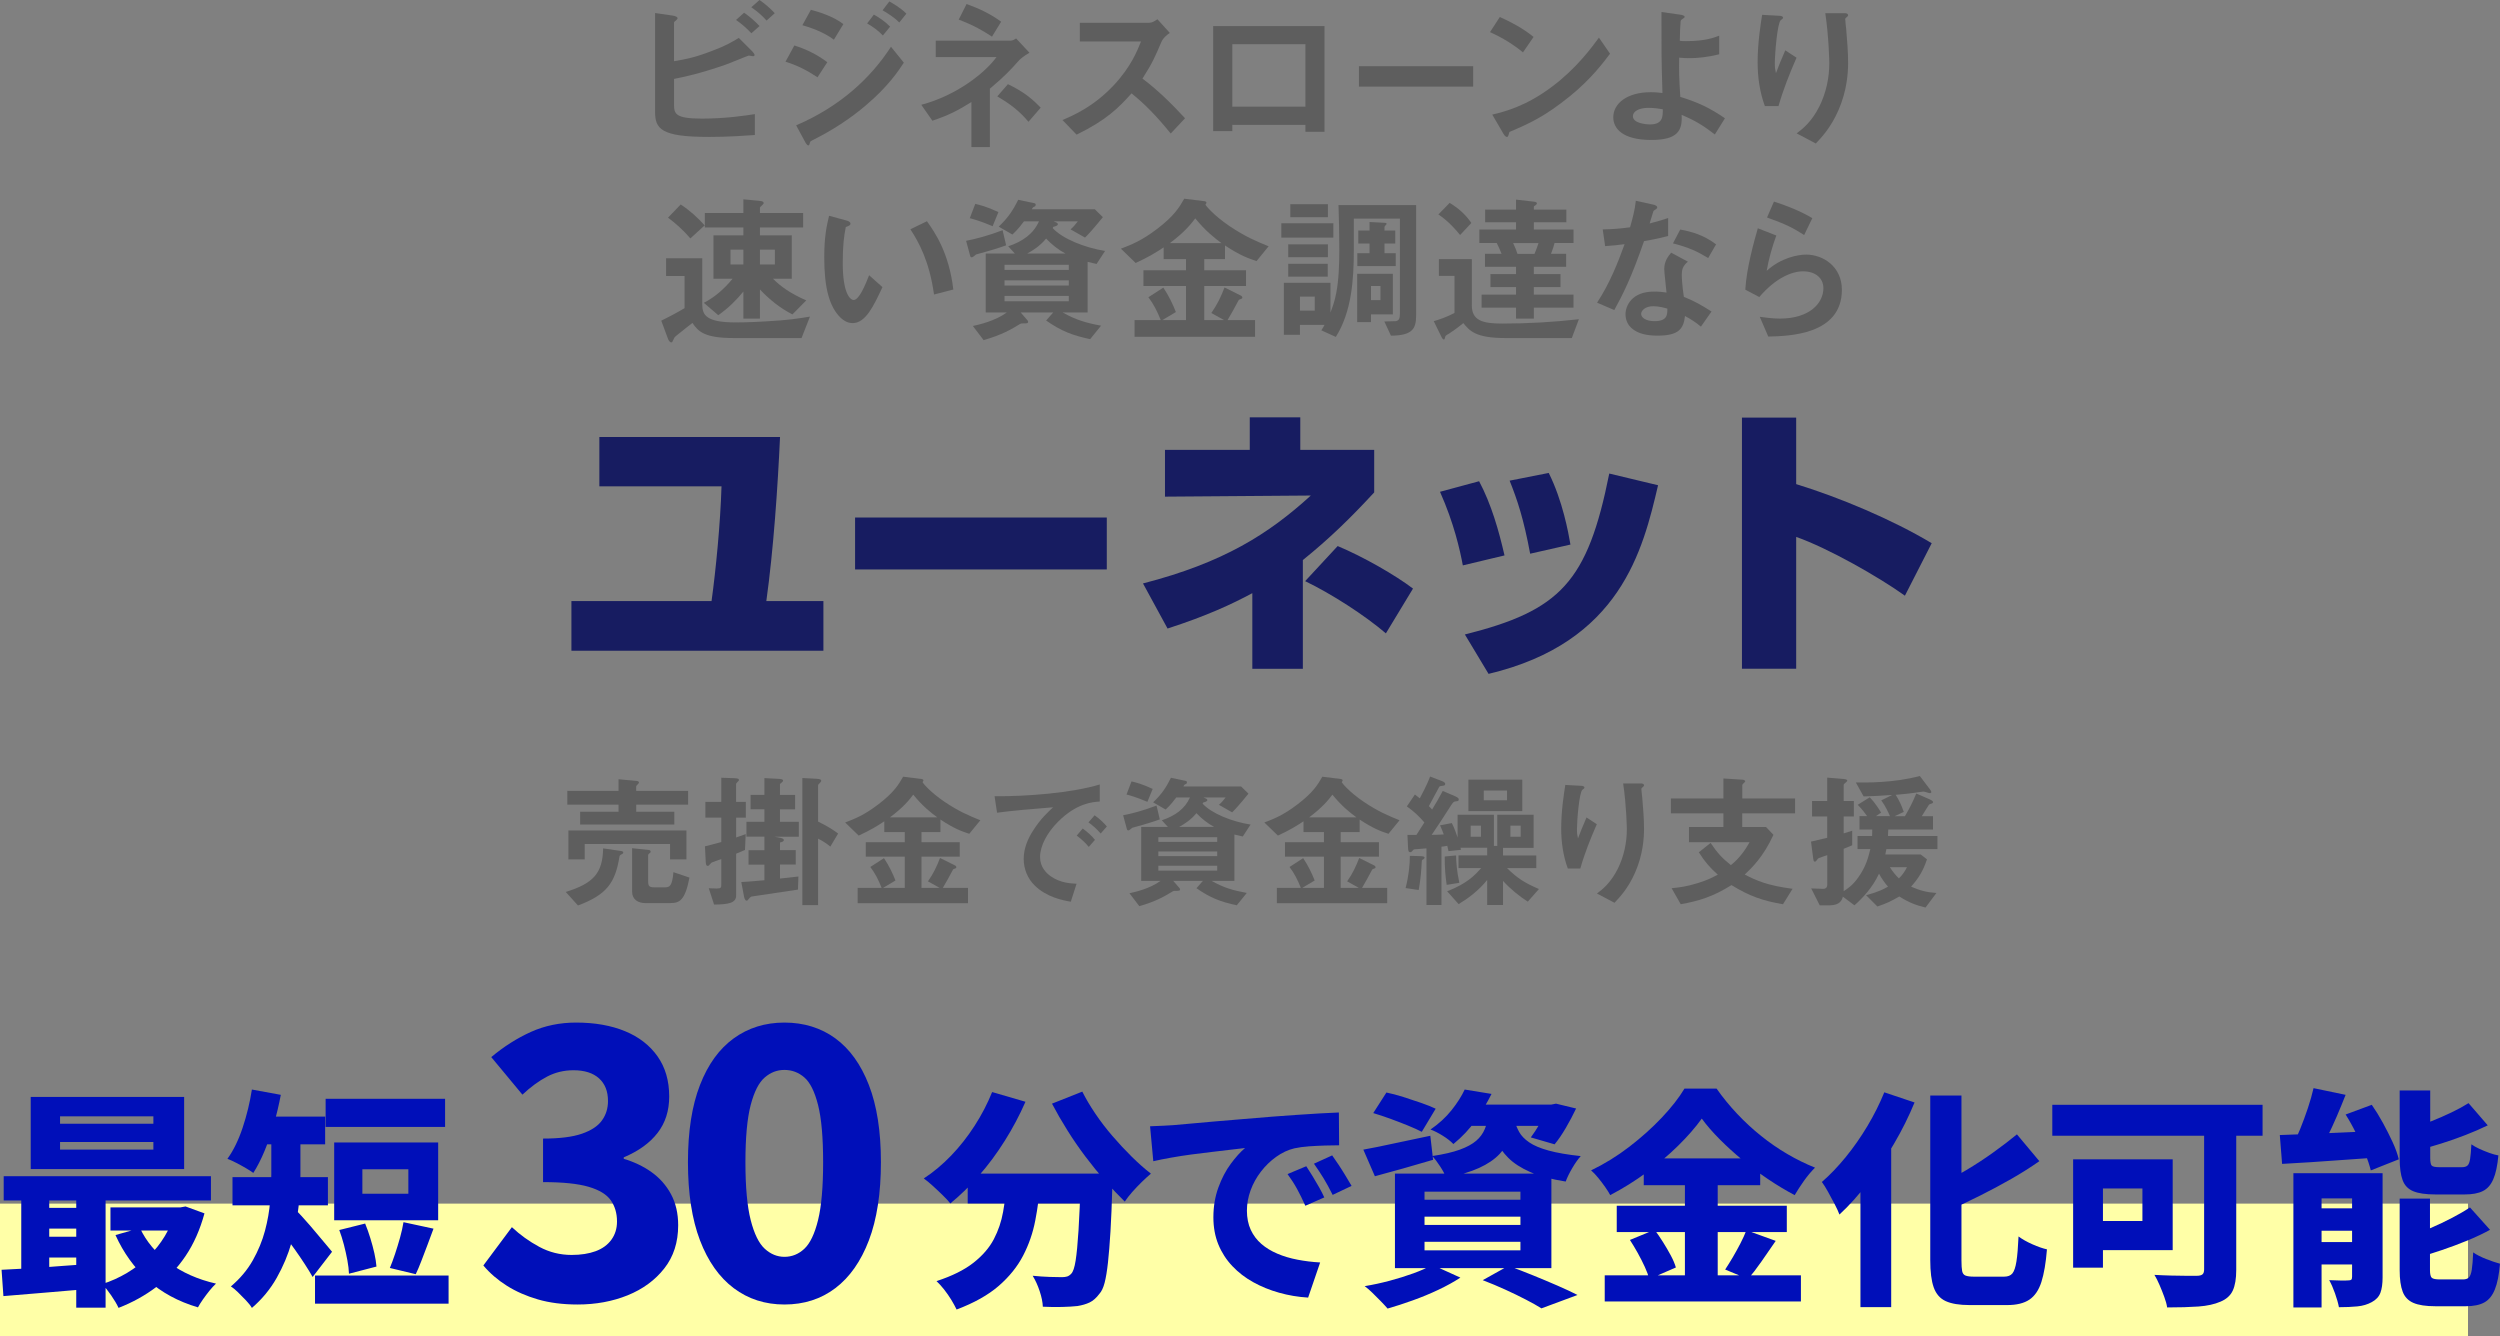 <?xml version="1.0" encoding="UTF-8"?>
<svg id="_レイヤー_2" data-name="レイヤー 2" xmlns="http://www.w3.org/2000/svg" viewBox="0 0 621.96 332.44">
  <rect x="0" y="0" width="621.96" height="332.44" fill="#808080" stroke="none"/>
  <defs>
    <style>
      .cls-1 {
        fill: #ffffa7;
      }

      .cls-2 {
        fill: #000fb9;
      }

      .cls-3 {
        fill: #171c61;
      }

      .cls-4 {
        fill: #5e5e5e;
      }
    </style>
  </defs>
  <g id="_レイヤー_1-2" data-name="レイヤー 1">
    <g>
      <rect class="cls-1" y="299.44" width="614" height="33"/>
      <g>
        <g>
          <path class="cls-4" d="M176.2,34.06c-11.75,0-13.23-2-13.23-6.28V3.24l4.4.64c.8.12,1.2.4,1.2.64,0,.2-.24.4-.4.56-.44.32-.48.44-.48.52v9.63c2.92-.52,4.96-.84,9.43-2.56,3.52-1.32,4.8-2.12,6.68-3.24l3.32,3.32s.6.6.6.92c0,.04,0,.32-.36.32-.12,0-.88-.16-1.08-.16s-4.96,2-5.92,2.32c-6.4,2.2-10.03,2.96-12.67,3.48v6.32c0,2.32.24,3.56,6.92,3.56,5.8,0,10.63-.72,13.19-1.12v5.2c-1.92.12-6.24.48-11.59.48ZM186.92,8.28c-1.12-1.24-2.4-2.32-3.8-3.32l2-1.8c1.48,1.04,2.72,2.12,3.84,3.32l-2.04,1.8ZM190.71,5.12c-1.16-1.32-2.36-2.32-3.8-3.32l2.04-1.8c1.4.96,2.68,2.08,3.8,3.28l-2.04,1.84Z"/>
          <path class="cls-4" d="M203.38,19.23c-2.52-1.68-5-2.96-7.96-3.88l2.2-4.04c3.04.96,5.68,2.28,8.2,4.16l-2.44,3.76ZM215.62,26.03c-4.08,3.52-8.64,6.44-13.43,8.83-.52.28-.6.28-.68.6-.12.52-.2.72-.4.72-.36,0-.8-.84-.92-1.08l-2.12-3.92c11.03-4.72,18.67-11.91,23.59-19.55l3.2,3.96c-1.28,1.96-3.8,5.8-9.23,10.43ZM207.46,9.87c-2.64-2-6.28-3.16-7.84-3.6l2.12-3.84c2.2.6,5.56,1.64,8.08,3.56l-2.36,3.88ZM219.65,8.83c-1.2-1.24-2.44-2.16-3.92-3l1.68-2.2c1.2.68,2.72,1.64,4.04,3l-1.8,2.2ZM223.73,5.6c-1.2-1.24-2.92-2.32-4.16-3.04l1.68-2.2c.72.4,2.8,1.56,4.24,3.04l-1.76,2.2Z"/>
          <path class="cls-4" d="M253.47,15.07c-1.84,2.08-3.4,3.8-7.2,7v14.51h-4.6v-11.19c-3.28,2.04-5.52,3.24-9.71,4.64l-2.76-3.96c8.88-2.36,15.87-7.96,18.71-11.87h-15.11v-4.08h18.55c.6,0,1-.28,1.44-.56l3.32,3.56c-1.48.84-2.36,1.64-2.64,1.96ZM246.79,9.12c-2.24-1.48-4.48-2.8-8.28-4.24l1.96-3.88c3,1.08,5.88,2.4,8.6,4.4l-2.28,3.72ZM255.87,30.3c-2.28-2.68-4.32-4.28-7.76-6.32l2.64-3.04c4.32,2.04,6.44,4.08,8.16,5.84l-3.04,3.52Z"/>
          <path class="cls-4" d="M291.26,33.22c-3.64-4.48-6.48-7.36-9.75-9.99-3.2,3.56-6.16,6.6-13.67,10.27l-3.52-3.64c2.6-1.12,7.68-3.24,12.75-8.64,4.32-4.6,5.88-8.64,6.8-10.91h-15.23v-4.64h17.23c.76,0,1.36-.4,2.08-.88l3.08,3.4c-.8.56-1.68,1.24-2.16,2.4-1.36,3.2-2.12,5.04-4.64,8.96,3.88,2.92,7.32,6.32,10.59,9.87l-3.56,3.8Z"/>
          <path class="cls-4" d="M324.77,32.78v-1.72h-18.19v1.56h-4.76V6.48h27.7v26.31h-4.76ZM324.77,10.99h-18.19v15.55h18.19v-15.55Z"/>
          <path class="cls-4" d="M338.08,21.55v-5.08h28.42v5.08h-28.42Z"/>
          <path class="cls-4" d="M378.89,13.03c-2.28-1.88-5-3.6-8.2-5.04l2.44-3.76c2.64,1.16,5.88,2.88,8.4,4.96l-2.64,3.84ZM390.6,23.91c-6.32,5.12-10.11,6.8-15.07,8.92-.2.56-.28,1.24-.6,1.24-.24,0-.6-.24-.88-.76l-2.8-4.8c3.2-.76,8.44-2.12,14.83-6.92,6.12-4.56,9.95-9.83,11.71-12.23l2.76,4c-1.56,2.08-4.68,6.28-9.95,10.55Z"/>
          <path class="cls-4" d="M426.64,33.46c-2.72-2.08-4.72-3.4-8.28-4.88.24,3.92-1,6.24-7.52,6.24-7.28,0-9.48-2.92-9.48-5.64,0-3.48,3.48-6.24,9.31-6.24,1.32,0,2.28.12,2.92.2-.28-9.27-.24-10.31-.24-17.31v-2.84l4.8.68c.2.04.96.16.96.52,0,.16-.04.2-.52.52-.24.16-.44.28-.48.6-.08.52-.2,3.44-.2,4.84.56.08.8.08,1.68.08,4.68,0,6.88-.88,8.12-1.36v4.64c-2.88.72-5.48.96-7.28.96-.8,0-1.88-.04-2.68-.12-.04,3.4-.04,4.68.28,9.75,4.6,1.44,7.28,2.72,11.11,5.32l-2.52,4.04ZM410.16,26.83c-2.52,0-3.92.92-3.92,2.08,0,1.68,2.96,2.04,4.28,2.04,3.2,0,3.16-2,3.16-3.76-.72-.12-2.04-.36-3.52-.36Z"/>
          <path class="cls-4" d="M442.47,26.39h-3.4c-1.28-3.48-1.8-7.2-1.8-10.87,0-4.92.76-9.56,1.12-11.83l4.36.24c.24,0,.84.08.84.48,0,.28-.4.44-.56.6-.84.68-1.48,8.32-1.48,10.71,0,1.16.08,1.6.28,2.48.52-1.36,1.32-3.44,2.32-5.68l2.8,1.84c-1.72,3.92-3.32,7.92-4.48,12.03ZM457.34,27.5c-1.88,4.28-4.16,6.68-5.6,8.2l-4.76-2.52c1.44-1.08,3.72-2.84,5.68-6.76,1.64-3.32,2.44-7.04,2.44-10.71,0-.44-.12-6.6-1-12.43h4.84c.12,0,.84,0,.84.52,0,.36-.72.6-.72.96s.2,2.04.24,2.44c.24,2.8.48,5.76.48,8.4,0,2.4-.24,6.92-2.44,11.91Z"/>
        </g>
        <g>
          <path class="cls-4" d="M199.41,84.1h-16.95c-7.12,0-8.76-1.6-10.19-3.76,0,0-2.48,1.92-4.04,3.2-.4.32-.4.36-.56.68-.4.88-.44.96-.64.96-.52,0-.8-.8-.84-.88l-1.68-4.52c1.6-.76,4-2.04,5.8-3.12v-8h-4.6v-4.4h9v11.47c0,2.68,1.04,4.48,8.28,4.48.56,0,3.32,0,7.24-.24,6-.32,8-.68,11.27-1.2l-2.08,5.32ZM171.75,59.31c-1.92-2.24-3.84-3.88-5.56-5.16l3.16-3.28c2.2,1.44,4.24,3.28,5.96,5.2l-3.56,3.24ZM197.14,78.22c-3.12-1.6-5.68-3.68-8.08-6.2v7.24h-4.12v-6.72c-1.84,2.2-3.56,3.96-6.24,5.88l-3.6-3.08c2.56-1.32,4.92-3.28,7.16-6h-4.76v-10.79h7.44v-1.96h-9.59v-3.6h9.59v-3.4l3.84.36c1.04.08,1.2.28,1.2.56,0,.16-.08.28-.4.56-.44.44-.52.48-.52.64v1.28h10.75v3.6h-10.75v1.96h7.92v10.79h-4.68c1.96,1.96,4.24,3.6,8.28,5.4l-3.44,3.48ZM184.94,62.11h-3.2v3.68h3.2v-3.68ZM192.78,62.11h-3.72v3.68h3.72v-3.68Z"/>
          <path class="cls-4" d="M212.1,80.38c-1.28,0-2.28-.68-2.96-1.32-2.8-2.72-4.08-7.4-4.08-14.99,0-5.12.56-7.72,1.2-10.39l4.4,1.2c.28.08.92.28.92.76,0,.44-.48.6-1.16.84-.44,2.2-.76,4.52-.76,8.92,0,7.8,1.92,9.23,2.72,9.23,1.44,0,3.08-4.24,3.84-6.16l3.32,2.96c-2.2,4.72-4.2,8.96-7.44,8.96ZM232.37,73.27c-1.16-8.32-3.8-13.03-5.88-16.23l4.12-2c1.92,2.72,5.48,7.76,6.56,16.99l-4.8,1.24Z"/>
          <path class="cls-4" d="M245.83,62.47c-.48.12-2.72.76-3,.84-.2.16-.84.72-1.04.72-.12,0-.32-.04-.4-.28l-1.04-3.84c2.44-.48,5.28-1.2,9.08-2.64l.88,3.76c-2.32.84-3.84,1.24-4.48,1.44ZM246.95,56.28c-2.92-1.24-4.36-1.64-5.68-2l1.36-3.56c1,.24,2.88.68,5.76,2.04l-1.44,3.52ZM272.82,65.67c-.6-.12-1.28-.28-2.24-.52v12.59h-6.2c3.2,1.8,5.64,2.56,9.55,3.28l-2.72,3.36c-4.32-.92-7.2-2-10.95-4.64l1.76-2h-8.08l1.68,1.96c.08.08.16.2.16.36,0,.4-.28.4-1.36.4-.16,0-.4,0-.68.16-2.08,1.28-4.44,2.68-9.03,4l-2.68-3.52c1.48-.32,5.56-1.24,8.44-3.36h-5.24v-14.67h7.24l-1.64-1.8c3.64-1.2,6.32-3.16,7.64-6.2h-3.72c-.48.64-1.48,2-2.88,3.28l-3.4-1.96c2.28-2.2,3.48-3.92,4.84-6.68l4,.84c.2.04.36.16.36.36s-.08.4-.28.48c-.28.12-.52.24-.68.68h15.67l2,1.96c-2.48,3.04-3.48,4.12-4.44,5.08l-3.6-2.04c.76-.68,1.12-1.12,1.8-2h-6c.6.24,1.04.36,1.04.72,0,.4-.8.56-1.12.64-.08.16-.12.2-.16.32,2.4,2.64,7.96,4.88,13.03,5.68l-2.12,3.24ZM265.9,65.87h-15.99v1.28h15.99v-1.28ZM265.9,69.75h-15.99v1.28h15.99v-1.28ZM265.9,73.63h-15.99v1.32h15.99v-1.32ZM260.26,59.35c-1.56,1.88-3.24,2.92-4.68,3.72h9.47c-1.8-.96-3.4-2.24-4.8-3.72Z"/>
          <path class="cls-4" d="M312.6,64.95c-1.96-.64-4.12-1.4-7.84-3.88v3.4h-5.16v2.76h10.39v3.92h-10.39v8.48h4.92l-3.16-1.76c1.56-2.24,2.44-4.16,3.28-6.36l4.16,2.08c.2.12.28.36.28.4,0,.12-.04.28-.28.36-.48.16-.56.2-.68.4-.76,1.44-2.12,3.92-2.72,4.88h6.84v4.16h-29.98v-4.16h6.52c-.92-2.28-1.8-4-3.08-5.68l3.72-2.4c1.4,2.12,2.32,4.04,3.12,6.08l-3.36,2h5.88v-8.48h-10.59v-3.92h10.59v-2.76h-5.56v-2.92c-2,1.32-3.76,2.4-6.96,3.88l-3.68-3.56c2.52-.96,5.12-1.96,8.96-4.88,4.32-3.28,5.6-5.44,6.8-7.56l5.16.64c.16.04.36.16.36.36,0,.12-.04.2-.12.28-.04.08-.12.16-.12.2,0,.12,1.88,2.56,5.96,5.32,4,2.68,6.52,3.72,9.75,5.04l-3,3.68ZM297.37,54.32c-1.12,1.48-2.64,3.4-6.32,6.16h12.83c-1.68-1.24-3.96-3-6.52-6.16Z"/>
          <path class="cls-4" d="M318.77,59.11v-3.56h12.95v3.56h-12.95ZM346.04,83.5l-1.64-3.52c.96-.04,2.68-.08,2.84-.08.84-.16,1.04-.64,1.04-2v-23.51h-11.47v7.92c0,7.32-.56,15.31-4.48,21.51l-3.6-1.64c.28-.44.56-.88.8-1.36h-6.12v2.48h-4v-12.95h11.59v7.4c.52-1.4,1.04-2.72,1.44-4.88.64-3.28.76-7.32.76-10.71,0-3.72-.08-7.44-.2-11.15h19.31v27.5c0,3.32-.96,4.96-6.28,5ZM320.49,63.99v-3.2h9.87v3.2h-9.87ZM320.49,68.83v-3.2h9.83v3.2h-9.83ZM321.01,54.04v-3.24h9.35v3.24h-9.35ZM327.09,73.79h-3.68v3.48h3.68v-3.48ZM341.08,78.22v1.92h-3.44v-12.03h8.88v10.11h-5.44ZM337.68,66.19v-3.2h3.04v-2.4h-2.8v-3.24h2.8v-2.12l3.8.2c.16,0,.44.04.44.24,0,.12-.04.16-.24.36-.08.12-.28.32-.28.48v.84h2.68v3.24h-2.68v2.4h2.8v3.2h-9.55ZM343.44,71.15h-2.36v3.52h2.36v-3.52Z"/>
          <path class="cls-4" d="M391.03,84.1h-16.59c-7.32,0-8.83-1.8-10.39-3.72-1.28,1.08-3,2.28-3.52,2.6-.88.48-.96.56-1.04,1.04-.04.16-.08.44-.28.44s-.4-.24-.52-.48l-2-4.08c1.28-.36,3.2-1,5.16-2.04v-9.23h-3.88v-4.16h8.2v11.55c0,3.68,2.64,4.48,7.48,4.48,6.4,0,12.79-.36,19.15-1.08l-1.76,4.68ZM363.25,58.47c-.84-1.04-2.76-3.36-5.4-5.12l2.8-2.88c2.16,1.32,3.88,2.8,5.4,5l-2.8,3ZM381.6,76.54v2.72h-4.44v-2.72h-8.56v-3.24h8.56v-1.88h-6.36v-3.24h6.36v-1.8h-7.72v-3.24h4.12c-.44-1.08-.72-1.76-1.2-2.68h-4.32v-3.36h9.12v-1.8h-7.68v-3.16h7.68v-2.48l4.2.48c.8.08,1,.2,1,.48,0,.2-.32.4-.4.48-.16.08-.36.2-.36.36v.68h8.08v3.16h-8.08v1.8h9.87v3.36h-4.72c-.16.6-.4,1.48-.88,2.68h3.76v3.24h-8.04v1.8h6.64v3.24h-6.64v1.88h9.87v3.24h-9.87ZM376.44,60.47c.48,1,.88,2,1.08,2.68h4.24c.44-1.08.64-1.56,1-2.68h-6.32Z"/>
          <path class="cls-4" d="M409.01,59.99c-3.24,9.35-5.32,13.35-7.4,17.15l-4.28-1.84c3.2-4.88,5.2-10.03,6.84-14.55-1.84.24-2.96.36-4.84.48l-.6-4.16c2.64-.04,4.32-.2,6.8-.52.68-2.4,1.16-4.16,1.44-6.6l4.36.96c.2.04.96.24.96.68,0,.4-.68.64-.92.88-.04.04-.8,2.6-.96,3.12,2.36-.6,3.56-1,4.6-1.36v4.48c-1.36.36-2.6.68-6,1.28ZM423.16,81.26c-1.36-1.12-2.4-1.8-3.96-2.64-.36,3.2-1.56,4.88-6.8,4.88-2.56,0-4.84-.4-6.52-1.88-.64-.56-1.48-1.72-1.48-3.4,0-2.16,1.56-5.68,7.08-5.68,1.32,0,2.32.12,3.12.24-.08-.92-.56-5-.56-5.84,0-1.92.92-3.12,1.72-4.08l4.16,2.24c-1.28,1.04-1.52,2.04-1.52,3.2,0,.84.08,2.6.52,5.56,2.64,1.04,4.36,2.04,6.88,3.64l-2.64,3.76ZM411.33,76.18c-2.08,0-3.04,1.12-3.04,1.92,0,.88,1.12,1.8,3.32,1.8,3.24,0,3.2-1.68,3.2-3.12-.72-.2-2.12-.6-3.48-.6ZM424.96,64.19c-2.64-1.6-4.8-2.64-8.75-3.64l1.8-3.44c2.96.52,5.96,1.44,8.92,3.68l-1.96,3.4Z"/>
          <path class="cls-4" d="M439.92,83.74l-2.12-4.92c1.28.16,3.16.44,5,.44,7.44,0,10.83-3.88,10.83-7.56,0-2.56-2.04-4.2-5.04-4.2-2.76,0-6.8,1.6-10.91,6.4l-3.48-1.84c.32-5.44,2.24-12.23,3.12-15.27l4.6,1.8c-1.04,2.84-1.88,5.8-2.4,8.79,3.6-3.28,7.8-4.04,9.83-4.04,4.2,0,8.88,2.96,8.88,8.76,0,11.27-13.35,11.51-18.31,11.63ZM448.84,58.47c-2.56-1.64-4.48-2.68-9.23-4.36l1.72-3.96c2.68.84,6.48,2.28,9.55,4.12l-2.04,4.2Z"/>
        </g>
        <g>
          <path class="cls-4" d="M154.66,212.53c-.48.22-.51.37-.55.62-1.06,6.48-3.15,9.44-10.32,12.12l-3.04-3.37c6.85-2.12,9.19-4.65,9.3-10.84l4.5.66c.29.04.51.18.51.4s-.26.33-.4.4ZM158.28,200.19v1.76h9.48v3.18h-23.43v-3.18h9.55v-1.76h-12.74v-3.44h12.74v-2.89l4.61.44c.26.04.48.18.48.4,0,.11-.15.26-.22.33-.33.37-.48.48-.48.66v1.06h12.92v3.44h-12.92ZM166.7,213.81v-3.84h-21.23v3.84h-4.06v-7.21h29.36v7.21h-4.06ZM166.85,224.68h-6.26c-1.83,0-3.33-.88-3.33-2.86v-10.8l4.17.44c.26.04.44.18.44.4s-.11.33-.4.51c-.07.07-.22.22-.22.33v6.59c0,1.13.29,1.46,1.46,1.46h2.78c1.17,0,1.76-.44,2.05-3.77l3.99,1.35c-1.1,5.78-2.56,6.33-4.69,6.33Z"/>
          <path class="cls-4" d="M183.14,203.41v4.94c1.13-.4,1.61-.55,2.38-.84l-.18,3.95c-.51.22-.7.29-2.2.92v10.43c0,1.87-1.98,2.2-5.49,2.23l-1.32-4.06c.26,0,1.72.07,1.98.07,1.13,0,1.13-.29,1.13-.99v-6.33c-.33.11-1.94.66-2.27.81-.18.07-.29.18-.37.29-.44.51-.51.59-.73.59-.37,0-.48-.33-.51-1.32l-.18-3.55c.77-.18,1.94-.48,4.06-1.06v-6.08h-3.95v-3.92h3.95v-6l3.26.11c1.02.04,1.13.22,1.13.44,0,.18-.15.33-.33.48-.26.26-.37.4-.37.55v4.43h2.42v3.92h-2.42ZM192.51,208.13l1.54.29c.4.07.95.22.95.59,0,.33-.37.44-.95.59v1.9h3.92v3.59h-3.92v3.48c2.05-.22,2.31-.26,4.58-.51l-.11,3.26c-1.83.29-11.42,1.72-11.53,1.72-.18.07-.33.18-.48.33-.55.66-.55.7-.77.7-.44,0-.62-.88-.66-1.13l-.66-3.51c1.02-.04,1.72-.07,5.75-.44v-3.88h-3.95v-3.59h3.95v-3.37h-4.47v-3.7h4.47v-3.11h-3.44v-3.59h3.44v-4.17l3.4.18c.51.04,1.24.04,1.24.44,0,.15-.04.22-.33.48-.4.29-.44.33-.44.48v2.6h3.77v3.59h-3.77v3.11h4.69v3.7h-6.22ZM206.57,210.62c-.81-.66-1.65-1.28-3.04-1.98v16.55h-3.92v-31.63l3.48.18c1.13.07,1.21.26,1.21.51,0,.15-.07.22-.18.37-.55.55-.59.59-.59.81v8.97c2.78,1.35,4.03,2.27,4.98,2.97l-1.94,3.26Z"/>
          <path class="cls-4" d="M241.14,207.44c-1.79-.59-3.77-1.28-7.17-3.55v3.11h-4.72v2.53h9.52v3.59h-9.52v7.76h4.5l-2.89-1.61c1.43-2.05,2.23-3.81,3-5.82l3.81,1.9c.18.11.26.33.26.37,0,.11-.04.26-.26.33-.44.15-.51.18-.62.37-.7,1.32-1.94,3.59-2.49,4.47h6.26v3.81h-27.45v-3.81h5.97c-.84-2.09-1.65-3.66-2.82-5.2l3.4-2.2c1.28,1.94,2.12,3.7,2.86,5.56l-3.07,1.83h5.38v-7.76h-9.7v-3.59h9.7v-2.53h-5.09v-2.67c-1.83,1.21-3.44,2.2-6.37,3.55l-3.37-3.26c2.31-.88,4.69-1.79,8.2-4.47,3.95-3,5.12-4.98,6.22-6.92l4.72.59c.15.04.33.15.33.33,0,.11-.04.18-.11.26-.04.07-.11.15-.11.18,0,.11,1.72,2.34,5.45,4.87,3.66,2.45,5.97,3.4,8.93,4.61l-2.75,3.37ZM227.2,197.7c-1.02,1.35-2.42,3.11-5.78,5.64h11.75c-1.54-1.13-3.62-2.75-5.97-5.64Z"/>
          <path class="cls-4" d="M263.22,204.44c-2.71,2.71-4.47,6-4.47,8.79,0,2.53,1.61,4.03,2.64,4.76,2.38,1.68,4.94,1.79,6.44,1.87l-1.43,4.47c-1.94-.33-6.04-1.1-9.01-4.06-1.76-1.72-2.71-4.1-2.71-6.59s.92-4.91,2.49-7.28c1.72-2.67,3.55-4.39,4.83-5.56-4.91.4-10.29.84-13.95,1.35l-.62-4.1c7.91.07,19.25-.81,26.17-2.93v4.25c-1.72.11-5.75.37-10.4,5.05ZM270.87,210.7c-.81-.99-1.57-1.72-3-2.82l1.5-1.76c1.21.92,2.12,1.68,3.04,2.82l-1.54,1.76ZM273.83,207.37c-.95-1.1-1.83-1.9-3.04-2.78l1.54-1.76c1.54,1.13,2.27,1.9,3.04,2.78l-1.54,1.76Z"/>
          <path class="cls-4" d="M284.44,205.17c-.44.11-2.49.7-2.75.77-.18.15-.77.66-.95.66-.11,0-.29-.04-.37-.26l-.95-3.51c2.23-.44,4.83-1.1,8.31-2.42l.81,3.44c-2.12.77-3.51,1.13-4.1,1.32ZM285.46,199.49c-2.67-1.13-3.99-1.5-5.2-1.83l1.24-3.26c.92.22,2.64.62,5.27,1.87l-1.32,3.22ZM309.15,208.1c-.55-.11-1.17-.26-2.05-.48v11.53h-5.67c2.93,1.65,5.16,2.34,8.75,3l-2.49,3.07c-3.95-.84-6.59-1.83-10.03-4.25l1.61-1.83h-7.39l1.54,1.79c.07.07.15.18.15.33,0,.37-.26.37-1.24.37-.15,0-.37,0-.62.15-1.9,1.17-4.06,2.45-8.27,3.66l-2.45-3.22c1.35-.29,5.09-1.13,7.72-3.07h-4.8v-13.43h6.63l-1.5-1.65c3.33-1.1,5.78-2.89,6.99-5.67h-3.4c-.44.59-1.35,1.83-2.64,3l-3.11-1.79c2.09-2.01,3.18-3.59,4.43-6.11l3.66.77c.18.04.33.15.33.33s-.07.37-.26.44c-.26.11-.48.22-.62.62h14.35l1.83,1.79c-2.27,2.78-3.18,3.77-4.06,4.65l-3.29-1.87c.7-.62,1.02-1.02,1.65-1.83h-5.49c.55.22.95.33.95.66,0,.37-.73.51-1.02.59-.07.15-.11.18-.15.29,2.2,2.42,7.28,4.47,11.93,5.2l-1.94,2.97ZM302.82,208.28h-14.64v1.17h14.64v-1.17ZM302.82,211.83h-14.64v1.17h14.64v-1.17ZM302.82,215.38h-14.64v1.21h14.64v-1.21ZM297.65,202.31c-1.43,1.72-2.96,2.67-4.28,3.4h8.68c-1.65-.88-3.11-2.05-4.39-3.4Z"/>
          <path class="cls-4" d="M345.43,207.44c-1.79-.59-3.77-1.28-7.17-3.55v3.11h-4.72v2.53h9.52v3.59h-9.52v7.76h4.5l-2.89-1.61c1.43-2.05,2.23-3.81,3-5.82l3.81,1.9c.18.11.26.33.26.37,0,.11-.04.26-.26.33-.44.15-.51.18-.62.37-.7,1.32-1.94,3.59-2.49,4.47h6.26v3.81h-27.45v-3.81h5.97c-.84-2.09-1.65-3.66-2.82-5.2l3.4-2.2c1.28,1.94,2.12,3.7,2.86,5.56l-3.07,1.83h5.38v-7.76h-9.7v-3.59h9.7v-2.53h-5.09v-2.67c-1.83,1.21-3.44,2.2-6.37,3.55l-3.37-3.26c2.31-.88,4.69-1.79,8.2-4.47,3.95-3,5.12-4.98,6.22-6.92l4.72.59c.15.04.33.15.33.33,0,.11-.04.18-.11.26-.04.07-.11.15-.11.18,0,.11,1.72,2.34,5.45,4.87,3.66,2.45,5.97,3.4,8.93,4.61l-2.75,3.37ZM331.48,197.7c-1.02,1.35-2.42,3.11-5.78,5.64h11.75c-1.54-1.13-3.62-2.75-5.97-5.64Z"/>
          <path class="cls-4" d="M354.2,213.7c-.37.22-.48.26-.48.55-.15,2.45-.22,4.03-.77,7.17l-3.26-.48c.77-3,1.06-5.82,1.06-8.02l2.6.07c.88.04,1.06.15,1.06.4,0,.15-.11.22-.22.29ZM380.08,224.31c-1.87-1.17-4.36-3.15-6.15-5.16v6h-3.95v-6.22c-2.12,2.67-4.94,4.72-7.1,6l-2.85-3.19c5.05-1.98,6.92-4.03,8.46-5.78h-5.64v-3.15h7.14v-1.9h-6.63c.04.22.07.29.11.51l-3.11.33c-.18-.81-.18-.92-.29-1.32-.81.15-.95.15-1.46.22v14.5h-3.73v-14.09c-1.06.11-2.09.18-2.2.18-.88.04-.95.04-1.13.26-.33.37-.44.51-.66.51-.48,0-.55-.33-.59-1.1l-.15-3.19h2.23c.51-.81.99-1.54,1.98-3.11-1.32-1.5-2.49-2.67-4.36-3.99l2.01-2.96c.66.51.77.59,1.21.95,1.79-3.33,2.23-4.58,2.56-5.42l2.89,1.1c.18.07.88.33.88.73,0,.37-.33.44-.48.44-.81.11-.88.11-1.03.33-.37.66-2.16,4.03-2.56,4.76.33.37.37.37.81.84.92-1.5,1.76-2.97,2.64-4.61l3.11,1.32c.15.07.88.37.88.77,0,.44-.29.44-.59.48-.66.04-.77.15-1.39,1.1-2.23,3.44-3.04,4.76-4.76,7.25,1.02,0,1.98-.04,3-.11-.18-.48-.48-1.32-.92-2.27l2.93-.55c.7,1.35,1.17,2.82,1.43,3.59v-5.67h9.04v7.76h.84v-7.76h9.04v8.24h-7.61v1.9h8.27v3.15h-7.28c2.78,2.67,4.36,3.62,7.94,5.2l-2.78,3.15ZM359.91,220.14c-.33-2.34-.51-4.28-.48-7.06l2.82-.26c.04,1.76.18,3.88.81,6.81l-3.15.51ZM365.32,201.8v-7.83h13.4v7.83h-13.4ZM368.44,205.42h-2.56v2.75h2.56v-2.75ZM374.92,196.68h-5.78v2.42h5.78v-2.42ZM378.32,205.42h-2.56v2.75h2.56v-2.75Z"/>
          <path class="cls-4" d="M393.16,216.08h-3.11c-1.17-3.18-1.65-6.59-1.65-9.96,0-4.5.7-8.75,1.02-10.84l3.99.22c.22,0,.77.07.77.44,0,.26-.37.4-.51.55-.77.62-1.35,7.61-1.35,9.81,0,1.06.07,1.46.26,2.27.48-1.24,1.21-3.15,2.12-5.2l2.56,1.68c-1.57,3.59-3.04,7.25-4.1,11.02ZM406.78,217.1c-1.72,3.92-3.81,6.11-5.12,7.5l-4.36-2.31c1.32-.99,3.4-2.6,5.2-6.19,1.5-3.04,2.23-6.44,2.23-9.81,0-.4-.11-6.04-.92-11.38h4.43c.11,0,.77,0,.77.48,0,.33-.66.55-.66.88s.18,1.87.22,2.23c.22,2.56.44,5.27.44,7.69,0,2.2-.22,6.33-2.23,10.91Z"/>
          <path class="cls-4" d="M433.44,202.35v3.4h5.93l1.83,1.94c-2.45,5.45-5.53,8.38-7.14,9.88,3,1.57,5.78,2.75,11.9,3.55l-2.38,3.84c-4.98-.84-8.35-2.01-12.81-4.76-4.65,2.89-8.02,3.92-12.63,4.76l-2.27-3.99c1.83-.18,3.62-.37,6.55-1.28,2.49-.77,3.73-1.46,4.94-2.09-2.05-1.83-3.19-3.18-4.72-5.56l2.93-2.34c1.72,2.56,2.93,3.84,5.05,5.53,2.34-1.87,3.73-4.06,4.65-5.71h-15.08v-3.77h8.57v-3.4h-13.07v-3.7h13.07v-4.98l4.54.29c.18,0,.88.04.88.44,0,.15-.73.7-.73.88v3.37h13.14v3.7h-13.14Z"/>
          <path class="cls-4" d="M469.3,211.25c-.07.44-.15.84-.26,1.32h8.79l1.57,1.21c-.92,2.78-1.98,4.58-3.95,6.81,2.31.99,3.81,1.39,6.3,1.57l-2.71,3.62c-2.42-.59-4.14-1.24-6.52-2.75-1.94,1.13-3.26,1.76-5.45,2.49l-2.82-2.82c3.22-.84,4.5-1.57,5.45-2.12-.88-1.02-1.57-2.01-2.23-3.22-1.65,3.55-4.14,6.11-6.11,7.87l-2.89-2.16c-.18.77-.66,2.16-3.26,2.16h-2.49l-2.12-4.21c.95.04,2.34.11,2.89.11.44,0,1.1-.07,1.1-1.06v-7.32c-.59.22-1.54.48-2.09.73-.18.07-.26.18-.33.29-.37.51-.44.59-.7.59s-.29-.29-.37-.77l-.55-4.21c2.27-.51,3.04-.7,4.03-.95v-5.31h-3.77v-3.84h3.77v-5.82l4.06.33c.33.04.92.11.92.4,0,.15-.11.29-.4.51-.4.29-.48.44-.48.59v3.99h2.53v3.84h-2.53v4.21c1.35-.4,1.68-.51,2.12-.66v3.62c-.55.22-1.46.62-2.12.88v10.54c1.06-.7,2.2-1.43,3.59-3.37,1.98-2.75,2.53-5.05,3.04-7.1h-3.18v-3.26h3.62c.04-.66.04-1.35.04-1.61h-3.18v-3.33h1.9c-.4-.55-1.17-1.65-2.34-2.82l3-1.87c1.28,1.32,2.34,3,2.82,3.81l-1.28.88h3.48c-.33-.77-1.1-2.49-2.16-3.92l2.71-1.35c-2.97.22-4.43.29-7.1.37l-1.94-3.48c2.42.04,9.41.15,15.92-1.61l2.49,3.29c.11.15.37.48.37.7,0,.18-.15.29-.33.29-.26,0-1.35-.4-1.61-.4s-2.05.29-2.42.33c-1.28.18-2.71.33-4.5.48.88,1.39,1.5,2.75,2.01,4.25l-2.27,1.06h2.56c1.1-1.87,1.9-3.4,2.82-5.64l3.44,1.5s.73.33.73.62-.26.37-.33.37c-.51.15-.55.18-.7.33s-1.46,2.38-1.76,2.82h2.78v3.33h-11.13c-.04.88-.04,1.1-.07,1.61h12.3v3.26h-12.7ZM470.18,215.75c.51.88,1.43,2.01,2.23,2.78.73-.66,1.57-1.83,2.01-2.78h-4.25Z"/>
        </g>
        <g>
          <path class="cls-2" d="M.4,315.9c1.92-.08,4.09-.19,6.52-.34,2.43-.15,5-.33,7.7-.55,2.7-.21,5.39-.39,8.08-.55v6.15c-3.83.35-7.67.67-11.5.98-3.83.31-7.28.59-10.35.86l-.46-6.55ZM.92,292.62h51.56v6.04H.92v-6.04ZM5.29,294.74h6.96v23.51h-6.96v-23.51ZM7.64,272.9h38.17v17.94H7.64v-17.94ZM10.06,300.49h12.82v5.17h-12.82v-5.17ZM10.06,307.68h12.82v5.17h-12.82v-5.17ZM14.94,277.73v1.84h23.22v-1.84H14.94ZM14.94,284.11v1.9h23.22v-1.9H14.94ZM18.97,294.57h7.3v30.75h-7.3v-30.75ZM43.57,300.38h1.32l1.27-.23,4.71,1.72c-1.11,4.06-2.68,7.6-4.71,10.61-2.03,3.01-4.46,5.58-7.27,7.7-2.82,2.13-5.95,3.86-9.4,5.2-.42-.92-1.03-1.96-1.84-3.13-.81-1.17-1.55-2.1-2.24-2.79,2.18-.69,4.25-1.62,6.21-2.79,1.95-1.17,3.73-2.52,5.32-4.05,1.59-1.53,2.95-3.24,4.08-5.12,1.13-1.88,1.98-3.91,2.56-6.09v-1.04ZM27.48,300.38h18.34v5.75h-18.34v-5.75ZM34.83,305.55c1.57,3.33,3.99,6.21,7.24,8.62,3.26,2.41,7.15,4.14,11.67,5.17-.5.46-1.03,1.04-1.61,1.75-.57.71-1.12,1.44-1.64,2.18-.52.75-.93,1.41-1.24,1.98-4.94-1.46-9.1-3.72-12.47-6.78-3.37-3.07-6.06-6.8-8.05-11.21l6.09-1.72Z"/>
          <path class="cls-2" d="M62.67,271.06l7.19,1.32c-.46,2.45-1.04,4.88-1.72,7.27-.69,2.4-1.47,4.63-2.33,6.7-.86,2.07-1.79,3.89-2.79,5.46-.46-.35-1.08-.75-1.87-1.21-.79-.46-1.59-.9-2.41-1.32-.82-.42-1.54-.75-2.16-.98,1.49-2.07,2.76-4.66,3.79-7.76,1.03-3.1,1.8-6.27,2.3-9.49ZM67.5,281.41h7.24v10.75c0,2.38-.15,5.04-.46,7.99-.31,2.95-.89,5.94-1.75,8.97-.86,3.03-2.09,5.95-3.68,8.77-1.59,2.82-3.65,5.32-6.18,7.5-.31-.54-.8-1.16-1.47-1.87-.67-.71-1.34-1.39-2.01-2.04-.67-.65-1.26-1.13-1.75-1.44,2.3-1.95,4.12-4.12,5.46-6.5,1.34-2.38,2.35-4.82,3.02-7.33.67-2.51,1.1-4.98,1.29-7.42.19-2.43.29-4.69.29-6.75v-10.63ZM57.84,292.85h23.74v7.01h-23.74v-7.01ZM63.36,277.79h17.53v6.9h-17.53v-6.9ZM73.48,300.95c.38.34.9.87,1.55,1.58.65.71,1.35,1.49,2.1,2.36.75.86,1.48,1.73,2.21,2.62.73.88,1.39,1.67,1.98,2.36.59.69,1.02,1.21,1.29,1.55l-4.83,6.27c-.54-.96-1.18-2.01-1.93-3.16-.75-1.15-1.53-2.31-2.36-3.48-.82-1.17-1.63-2.28-2.41-3.33-.79-1.05-1.47-1.94-2.04-2.67l4.43-4.08ZM78.37,317.33h33.23v7.01h-33.23v-7.01ZM81.01,273.36h29.72v7.01h-29.72v-7.01ZM83.14,284.22h25.87v19.37h-25.87v-19.37ZM84.4,306.01l6.44-1.61c.46,1.11.89,2.32,1.29,3.62.4,1.3.74,2.56,1.01,3.77.27,1.21.44,2.31.52,3.31l-6.84,1.78c-.04-1-.17-2.12-.4-3.36-.23-1.25-.52-2.53-.86-3.85-.35-1.32-.73-2.54-1.15-3.65ZM90.15,290.89v6.09h11.44v-6.09h-11.44ZM100.38,304.06l7.47,1.61c-.5,1.38-1.02,2.77-1.55,4.17-.54,1.4-1.03,2.7-1.49,3.91-.46,1.21-.92,2.29-1.38,3.25l-6.44-1.55c.42-1,.85-2.16,1.29-3.48.44-1.32.85-2.67,1.24-4.05.38-1.38.67-2.66.86-3.85Z"/>
          <path class="cls-2" d="M143.69,324.54c-3.67,0-6.96-.42-9.85-1.26-2.9-.84-5.48-1.98-7.75-3.41-2.27-1.43-4.22-3.11-5.84-5.04l7.1-9.53c2.05,1.93,4.33,3.56,6.82,4.9,2.49,1.34,5.17,2.01,8.03,2.01,2.3,0,4.3-.31,5.98-.93,1.68-.62,2.99-1.57,3.92-2.85.93-1.28,1.4-2.79,1.4-4.53,0-2.05-.51-3.81-1.54-5.28-1.03-1.46-2.86-2.58-5.51-3.36-2.65-.78-6.43-1.17-11.35-1.17v-10.83c4.11,0,7.33-.4,9.67-1.21,2.33-.81,4-1.91,5-3.32,1-1.4,1.49-3,1.49-4.81,0-2.43-.75-4.31-2.24-5.65-1.49-1.34-3.61-2.01-6.35-2.01-2.37,0-4.56.53-6.58,1.59-2.02,1.06-4.06,2.55-6.12,4.48l-7.75-9.34c3.11-2.61,6.4-4.7,9.85-6.26,3.46-1.56,7.21-2.33,11.25-2.33,4.67,0,8.73.72,12.19,2.15,3.46,1.43,6.15,3.52,8.08,6.26,1.93,2.74,2.9,6.07,2.9,9.99,0,3.55-.97,6.57-2.9,9.06-1.93,2.49-4.73,4.52-8.41,6.07v.37c2.55.75,4.86,1.85,6.91,3.31,2.05,1.46,3.67,3.3,4.86,5.51,1.18,2.21,1.77,4.78,1.77,7.71,0,4.23-1.15,7.81-3.46,10.74-2.3,2.93-5.34,5.15-9.11,6.68-3.77,1.52-7.92,2.29-12.47,2.29Z"/>
          <path class="cls-2" d="M195.16,324.54c-4.8,0-9-1.35-12.61-4.06-3.61-2.71-6.41-6.68-8.41-11.91-1.99-5.23-2.99-11.7-2.99-19.43s1-14.06,2.99-19.19c1.99-5.14,4.79-9.01,8.41-11.63,3.61-2.61,7.81-3.92,12.61-3.92s9.07,1.31,12.65,3.92c3.58,2.62,6.37,6.49,8.36,11.63,1.99,5.14,2.99,11.53,2.99,19.19s-1,14.2-2.99,19.43c-1.99,5.23-4.78,9.2-8.36,11.91-3.58,2.71-7.8,4.06-12.65,4.06ZM195.16,312.68c1.87,0,3.52-.67,4.95-2.01,1.43-1.34,2.57-3.72,3.41-7.14.84-3.42,1.26-8.22,1.26-14.38s-.42-10.91-1.26-14.24c-.84-3.33-1.98-5.62-3.41-6.86-1.43-1.24-3.08-1.87-4.95-1.87s-3.44.62-4.9,1.87c-1.46,1.25-2.63,3.53-3.5,6.86-.87,3.33-1.31,8.08-1.31,14.24s.44,10.96,1.31,14.38c.87,3.42,2.04,5.81,3.5,7.14,1.46,1.34,3.1,2.01,4.9,2.01Z"/>
          <path class="cls-2" d="M246.84,271.69l8.28,2.41c-1.46,3.33-3.17,6.57-5.15,9.71-1.97,3.14-4.12,6.04-6.44,8.68-2.32,2.64-4.69,4.94-7.1,6.9-.46-.57-1.09-1.25-1.9-2.04-.8-.79-1.63-1.56-2.47-2.33-.84-.77-1.59-1.38-2.24-1.84,2.41-1.57,4.69-3.48,6.84-5.72,2.15-2.24,4.09-4.71,5.83-7.42,1.74-2.7,3.19-5.49,4.34-8.36ZM250.46,294.17h8.34c-.23,3.22-.64,6.37-1.24,9.46-.59,3.09-1.6,6-3.02,8.74-1.42,2.74-3.44,5.25-6.06,7.53-2.63,2.28-6.12,4.24-10.49,5.89-.35-.73-.79-1.53-1.32-2.41-.54-.88-1.13-1.73-1.78-2.56-.65-.82-1.28-1.52-1.9-2.1,3.87-1.26,6.94-2.79,9.2-4.57,2.26-1.78,3.95-3.74,5.06-5.86,1.11-2.13,1.88-4.39,2.3-6.78.42-2.39.73-4.84.92-7.33ZM240.75,291.98h30.58v7.42h-30.58v-7.42ZM268.86,291.98h7.99c-.04.8-.06,1.47-.06,1.98s-.02.93-.06,1.24c-.12,4.33-.27,8.05-.46,11.15-.19,3.1-.4,5.7-.63,7.79-.23,2.09-.51,3.76-.83,5-.33,1.25-.76,2.16-1.29,2.73-.77,1.03-1.58,1.75-2.44,2.16s-1.87.7-3.02.89c-1,.11-2.27.19-3.82.23-1.55.04-3.15.02-4.8-.06-.04-1.11-.3-2.4-.78-3.85-.48-1.46-1.06-2.74-1.75-3.85,1.53.15,2.95.25,4.25.29,1.3.04,2.32.06,3.05.06.5,0,.93-.06,1.29-.17.36-.12.7-.35,1.01-.69.46-.46.82-1.54,1.09-3.25.27-1.7.51-4.22.72-7.53.21-3.31.39-7.56.55-12.73v-1.38ZM269.26,271.58c.88,1.76,1.96,3.59,3.25,5.49,1.28,1.9,2.7,3.75,4.25,5.55,1.55,1.8,3.14,3.51,4.77,5.12,1.63,1.61,3.23,3.03,4.8,4.25-.65.54-1.4,1.22-2.24,2.04-.84.82-1.64,1.66-2.39,2.5-.75.84-1.37,1.65-1.87,2.41-1.61-1.57-3.24-3.3-4.89-5.17-1.65-1.88-3.27-3.87-4.86-5.98-1.59-2.11-3.1-4.29-4.51-6.55-1.42-2.26-2.7-4.48-3.85-6.67l7.53-2.99Z"/>
          <path class="cls-2" d="M286.12,280.2c1.11-.04,2.21-.09,3.31-.14s1.91-.1,2.44-.14c1.26-.12,2.77-.25,4.51-.4,1.74-.15,3.68-.33,5.81-.52,2.13-.19,4.4-.38,6.81-.57,2.41-.19,4.94-.4,7.59-.63,1.95-.15,3.94-.3,5.95-.43,2.01-.13,3.94-.26,5.78-.37,1.84-.11,3.43-.19,4.77-.23l.06,8.16c-1,0-2.17.02-3.51.06-1.34.04-2.67.11-4,.2-1.32.1-2.52.26-3.59.49-1.61.38-3.13,1.09-4.57,2.13-1.44,1.03-2.7,2.26-3.79,3.68-1.09,1.42-1.95,2.96-2.56,4.63-.61,1.67-.92,3.36-.92,5.09s.32,3.38.95,4.74c.63,1.36,1.51,2.53,2.64,3.51,1.13.98,2.46,1.79,4,2.44,1.53.65,3.2,1.15,5,1.49,1.8.35,3.68.58,5.63.69l-2.99,8.74c-2.49-.15-4.9-.56-7.21-1.21-2.32-.65-4.46-1.52-6.44-2.62-1.97-1.09-3.71-2.42-5.2-4-1.49-1.57-2.65-3.36-3.48-5.38-.82-2.01-1.24-4.26-1.24-6.75,0-2.68.41-5.15,1.24-7.42.82-2.26,1.85-4.23,3.08-5.89,1.23-1.67,2.41-2.98,3.56-3.94-1.03.11-2.26.26-3.68.43-1.42.17-2.96.35-4.63.55-1.67.19-3.35.4-5.06.63-1.71.23-3.37.49-5,.78-1.63.29-3.11.58-4.46.89l-.8-8.68ZM324.98,290.14c.46.69.98,1.5,1.55,2.44.57.94,1.12,1.87,1.64,2.79.52.92.95,1.76,1.29,2.53l-4.71,2.07c-.73-1.61-1.42-3.01-2.07-4.2-.65-1.19-1.44-2.41-2.36-3.68l4.66-1.95ZM331.42,287.44c.5.69,1.04,1.49,1.64,2.39.59.9,1.17,1.81,1.72,2.73.56.92,1.04,1.74,1.47,2.47l-4.71,2.24c-.8-1.61-1.55-2.98-2.24-4.11-.69-1.13-1.49-2.35-2.41-3.65l4.54-2.07Z"/>
          <path class="cls-2" d="M339.17,286.01c2.15-.38,4.7-.9,7.67-1.55,2.97-.65,5.97-1.28,9-1.9l.69,5.98c-2.45.73-4.94,1.45-7.47,2.16-2.53.71-4.87,1.35-7.01,1.93l-2.87-6.61ZM356.36,314.69l6.96,3.16c-1.57,1.03-3.39,2.04-5.46,3.02-2.07.98-4.2,1.86-6.38,2.64-2.18.78-4.27,1.47-6.27,2.04-.46-.54-1.03-1.15-1.7-1.84-.67-.69-1.36-1.38-2.07-2.07-.71-.69-1.35-1.25-1.93-1.67,2.07-.34,4.15-.79,6.24-1.35,2.09-.56,4.05-1.17,5.89-1.84,1.84-.67,3.41-1.37,4.71-2.1ZM341.64,276.92l3.28-5.12c1.3.27,2.71.64,4.23,1.12,1.51.48,2.99.97,4.43,1.47,1.44.5,2.63.98,3.59,1.44l-3.45,5.75c-.88-.46-2.02-.98-3.42-1.55-1.4-.57-2.87-1.14-4.4-1.7-1.53-.56-2.95-1.02-4.25-1.41ZM347.04,291.98h38.92v23.51h-38.92v-23.51ZM354.4,296.47v2.01h23.86v-2.01h-23.86ZM354.4,302.68v2.07h23.86v-2.07h-23.86ZM354.4,308.94v2.13h23.86v-2.13h-23.86ZM364.4,271.06l6.67,1.09c-1.15,2.3-2.47,4.5-3.97,6.61-1.49,2.11-3.33,4.06-5.52,5.86-.65-.69-1.53-1.38-2.64-2.07-1.11-.69-2.13-1.21-3.05-1.55,2.07-1.42,3.81-3.02,5.23-4.8,1.42-1.78,2.51-3.5,3.28-5.15ZM370.38,277.04h6.84c-.31,2.07-.77,3.94-1.38,5.6-.61,1.67-1.54,3.16-2.79,4.48-1.25,1.32-2.94,2.47-5.09,3.45-2.15.98-4.87,1.79-8.16,2.44-.31-.8-.8-1.73-1.49-2.79-.69-1.05-1.34-1.93-1.95-2.62,2.8-.42,5.07-.95,6.81-1.58,1.74-.63,3.1-1.37,4.08-2.21.98-.84,1.7-1.83,2.16-2.96.46-1.13.79-2.4.98-3.82ZM364.86,274.8h21.79v5.29h-25.98l4.2-5.29ZM368.89,318.48l6.38-3.56c1.99.73,4.05,1.52,6.18,2.39s4.16,1.72,6.09,2.56c1.93.84,3.57,1.61,4.92,2.3l-8.97,3.33c-1.03-.65-2.33-1.38-3.88-2.18-1.55-.81-3.25-1.63-5.09-2.47-1.84-.84-3.72-1.63-5.63-2.36ZM376.76,278.65c.27,1.03.66,2.02,1.18,2.96.52.94,1.35,1.8,2.5,2.59,1.15.79,2.76,1.47,4.83,2.04,2.07.57,4.73,1.03,7.99,1.38-.69.77-1.4,1.77-2.13,3.02-.73,1.25-1.26,2.35-1.61,3.31-3.64-.58-6.6-1.37-8.88-2.39-2.28-1.02-4.08-2.18-5.4-3.51-1.32-1.32-2.32-2.74-2.99-4.25-.67-1.51-1.2-3.04-1.58-4.57l6.09-.57ZM384.93,274.8h1.03l1.15-.23,5,1.21c-.77,1.61-1.62,3.22-2.56,4.83-.94,1.61-1.87,2.97-2.79,4.08l-5.92-1.72c.73-.96,1.48-2.12,2.27-3.48.78-1.36,1.39-2.65,1.81-3.88v-.8Z"/>
          <path class="cls-2" d="M423.37,278.3c-1.57,2.18-3.54,4.44-5.89,6.75-2.36,2.32-4.97,4.53-7.85,6.64-2.87,2.11-5.88,3.99-9.03,5.63-.31-.58-.73-1.25-1.26-2.01-.54-.77-1.11-1.52-1.72-2.27-.61-.75-1.21-1.37-1.78-1.87,3.33-1.61,6.5-3.56,9.49-5.86s5.68-4.71,8.08-7.24c2.39-2.53,4.28-4.94,5.66-7.24h7.99c1.53,2.18,3.24,4.27,5.12,6.27,1.88,1.99,3.87,3.83,5.98,5.52,2.11,1.69,4.29,3.19,6.55,4.51,2.26,1.32,4.54,2.44,6.84,3.36-.96.96-1.87,2.04-2.73,3.25-.86,1.21-1.64,2.41-2.33,3.59-2.18-1.15-4.39-2.47-6.61-3.97-2.22-1.49-4.36-3.09-6.41-4.8-2.05-1.7-3.94-3.42-5.66-5.15s-3.2-3.43-4.43-5.12ZM399.23,317.28h48.81v6.5h-48.81v-6.5ZM402.22,299.97h42.31v6.55h-42.31v-6.55ZM405.49,308.48l6.15-2.53c.69.92,1.39,1.95,2.1,3.08.71,1.13,1.35,2.23,1.93,3.31.57,1.07,1,2.07,1.26,2.99l-6.61,2.87c-.23-.88-.6-1.89-1.12-3.02-.52-1.13-1.1-2.28-1.75-3.45-.65-1.17-1.3-2.25-1.95-3.25ZM408.94,288.19h28.97v6.67h-28.97v-6.67ZM419.18,290.89h8.16v29.6h-8.16v-29.6ZM434.47,306.07l7.3,2.64c-1.19,1.72-2.38,3.44-3.56,5.15-1.19,1.71-2.3,3.15-3.33,4.34l-5.69-2.36c.61-.92,1.24-1.94,1.9-3.05.65-1.11,1.28-2.26,1.9-3.45.61-1.19,1.11-2.28,1.49-3.28Z"/>
          <path class="cls-2" d="M468.78,271.75l7.53,2.53c-1.42,3.45-3.12,6.88-5.12,10.29-1.99,3.41-4.15,6.64-6.47,9.69-2.32,3.05-4.69,5.68-7.1,7.9-.23-.65-.61-1.49-1.15-2.53-.54-1.03-1.09-2.07-1.67-3.1-.57-1.04-1.09-1.86-1.55-2.47,2.03-1.76,4.01-3.83,5.95-6.21,1.94-2.38,3.73-4.94,5.38-7.7,1.65-2.76,3.05-5.56,4.2-8.39ZM462.86,288.3l7.53-7.53.11.11v44.32h-7.65v-36.91ZM480.22,272.55h7.76v41.04c0,1.19.06,2.07.17,2.64.12.57.4.95.86,1.12.46.17,1.13.26,2.01.26h7.59c.92,0,1.6-.27,2.04-.8.44-.54.78-1.53,1.01-2.99.23-1.46.4-3.53.52-6.21.92.69,2.07,1.34,3.45,1.95,1.38.61,2.59,1.03,3.62,1.26-.27,3.37-.73,6.07-1.38,8.11-.65,2.03-1.65,3.5-2.99,4.4-1.34.9-3.18,1.35-5.52,1.35h-9.37c-2.53,0-4.5-.33-5.92-.98-1.42-.65-2.41-1.79-2.99-3.42-.58-1.63-.86-3.88-.86-6.75v-40.99ZM501.78,282.21l5.58,6.67c-2.18,1.53-4.52,3.01-7.01,4.43-2.49,1.42-5.03,2.78-7.62,4.08-2.59,1.3-5.13,2.51-7.62,3.62-.27-.92-.71-1.95-1.32-3.1-.61-1.15-1.19-2.15-1.72-2.99,2.34-1.11,4.69-2.38,7.07-3.79,2.38-1.42,4.65-2.9,6.81-4.46,2.16-1.55,4.11-3.04,5.83-4.46Z"/>
          <path class="cls-2" d="M510.58,274.85h52.31v7.7h-52.31v-7.7ZM515.76,288.42h7.42v26.96h-7.42v-26.96ZM518.92,288.42h21.61v22.59h-21.61v-7.24h14.08v-8.1h-14.08v-7.24ZM548.35,276.92h7.99v39.03c0,2.18-.29,3.89-.86,5.12-.57,1.23-1.59,2.15-3.05,2.76-1.49.65-3.33,1.05-5.49,1.21-2.17.15-4.76.23-7.79.23-.11-.77-.35-1.65-.72-2.64-.36-1-.76-1.98-1.18-2.96-.42-.98-.84-1.81-1.26-2.5,1.34.08,2.73.13,4.17.17,1.44.04,2.73.06,3.88.06h2.41c.69,0,1.18-.11,1.47-.34s.43-.65.43-1.26v-38.86Z"/>
          <path class="cls-2" d="M567.17,282.38c2.07-.08,4.45-.16,7.13-.26,2.68-.1,5.51-.22,8.48-.37,2.97-.15,5.93-.29,8.88-.4l-.06,6.61c-2.8.19-5.62.39-8.45.6-2.84.21-5.57.4-8.19.57s-5.03.32-7.21.43l-.57-7.19ZM575.56,270.71l7.99,1.67c-.69,1.76-1.43,3.56-2.21,5.38-.79,1.82-1.57,3.53-2.36,5.12-.79,1.59-1.52,3.02-2.21,4.28l-6.67-1.67c.73-1.34,1.44-2.86,2.13-4.57.69-1.7,1.33-3.45,1.93-5.23.59-1.78,1.06-3.44,1.41-4.97ZM570.56,291.87h18.28v6.27h-11.27v27.13h-7.01v-33.4ZM573.73,300.61h15.75v5.58h-15.75v-5.58ZM573.73,309h15.75v5.58h-15.75v-5.58ZM585.16,291.87h7.59v25.93c0,1.57-.18,2.85-.54,3.82-.37.98-1.08,1.75-2.16,2.33-1.04.57-2.23.93-3.59,1.06-1.36.13-2.88.2-4.57.2-.19-1-.52-2.15-.98-3.45-.46-1.3-.94-2.39-1.44-3.28.92.04,1.86.07,2.82.09.96.02,1.61,0,1.95-.03.35,0,.58-.06.72-.17.13-.12.2-.36.2-.75v-25.75ZM583.56,277.27l6.5-2.41c.96,1.38,1.88,2.87,2.76,4.48.88,1.61,1.69,3.2,2.41,4.77.73,1.57,1.24,3.01,1.55,4.31l-6.96,2.76c-.31-1.26-.79-2.69-1.44-4.28-.65-1.59-1.39-3.23-2.21-4.92-.82-1.69-1.7-3.26-2.62-4.71ZM597.01,271.29h7.59v16.79c0,1.03.13,1.68.4,1.93.27.25.92.37,1.96.37h5.52c.61,0,1.07-.13,1.38-.4.31-.27.53-.81.66-1.64.13-.82.24-2.04.32-3.65.54.38,1.2.76,1.98,1.12.79.36,1.61.7,2.47,1.01.86.31,1.62.52,2.27.63-.23,2.53-.65,4.5-1.27,5.92-.61,1.42-1.48,2.41-2.62,2.96-1.13.56-2.62.83-4.46.83h-7.36c-2.38,0-4.21-.27-5.49-.81-1.29-.54-2.17-1.47-2.64-2.79-.48-1.32-.72-3.11-.72-5.37v-16.9ZM597.01,298.19h7.53v17.76c0,1.03.15,1.69.46,1.95.31.27.98.4,2.01.4h5.75c.65,0,1.14-.16,1.46-.49.33-.33.57-.97.72-1.93.15-.96.27-2.39.35-4.31.8.57,1.87,1.12,3.19,1.64s2.48.91,3.48,1.18c-.23,2.72-.65,4.85-1.27,6.38-.61,1.53-1.48,2.62-2.62,3.25s-2.67.95-4.63.95h-7.59c-2.34,0-4.15-.28-5.43-.83-1.29-.56-2.18-1.49-2.67-2.79-.5-1.3-.75-3.08-.75-5.35v-17.82ZM614.48,300.38l5,5.58c-1.76.96-3.67,1.86-5.72,2.7-2.05.84-4.13,1.62-6.24,2.33-2.11.71-4.14,1.35-6.09,1.93-.19-.73-.52-1.62-.98-2.67-.46-1.05-.88-1.93-1.26-2.62,1.84-.61,3.69-1.32,5.55-2.13,1.86-.8,3.63-1.65,5.32-2.53,1.69-.88,3.16-1.74,4.43-2.59ZM614.14,274.45l4.77,5.52c-1.72.84-3.57,1.65-5.55,2.41-1.97.77-3.97,1.47-5.98,2.1s-3.98,1.2-5.89,1.7c-.12-.73-.39-1.6-.83-2.62-.44-1.01-.87-1.89-1.29-2.62,1.76-.58,3.54-1.22,5.35-1.93,1.8-.71,3.52-1.46,5.14-2.24,1.63-.78,3.06-1.56,4.28-2.33Z"/>
        </g>
        <g>
          <path class="cls-3" d="M194.06,108.72c-.57,12.5-1.63,28.04-3.41,40.82h14.2v12.35h-62.69v-12.35h34.86c1.06-7.67,2.2-19.24,2.48-28.54h-30.39v-12.28h44.94Z"/>
          <path class="cls-3" d="M275.35,128.75v12.92h-62.62v-12.92h62.62Z"/>
          <path class="cls-3" d="M324.13,166.38h-12.57v-18.81c-5.04,2.7-11.22,5.61-21.09,8.8l-6.11-11.22c20.09-5.18,31.31-12.35,41.75-21.87l-36.28.28v-11.64h21.09v-8.09h12.57v8.09h18.39v10.58c-5.82,6.32-11.22,11.57-17.75,16.83v27.05ZM344.79,157.57c-5.32-4.54-13.49-9.8-20.09-12.99l8.09-8.73c6.46,2.7,14.34,7.24,18.74,10.58l-6.75,11.15Z"/>
          <path class="cls-3" d="M363.93,140.67c-.71-3.83-2.2-10.51-5.68-18.32l9.73-2.63c3.05,5.75,4.9,12.28,6.32,18.46l-10.37,2.48ZM364.43,157.85c23.79-5.96,30.53-13.06,35.93-40.04l12.14,2.91c-3.76,16.05-9.3,39.12-42.17,46.93l-5.89-9.8ZM380.68,137.76c-1.63-8.73-3.2-13.42-5.11-18.18l9.73-1.92c3.48,6.96,4.9,14.91,5.4,17.82l-10.01,2.27Z"/>
          <path class="cls-3" d="M446.86,103.9v16.54c10.86,3.34,23.86,8.8,33.72,14.7l-6.67,13.06c-6.53-4.69-19.03-11.79-27.05-14.63v32.8h-13.49v-62.48h13.49Z"/>
        </g>
      </g>
    </g>
  </g>
</svg>